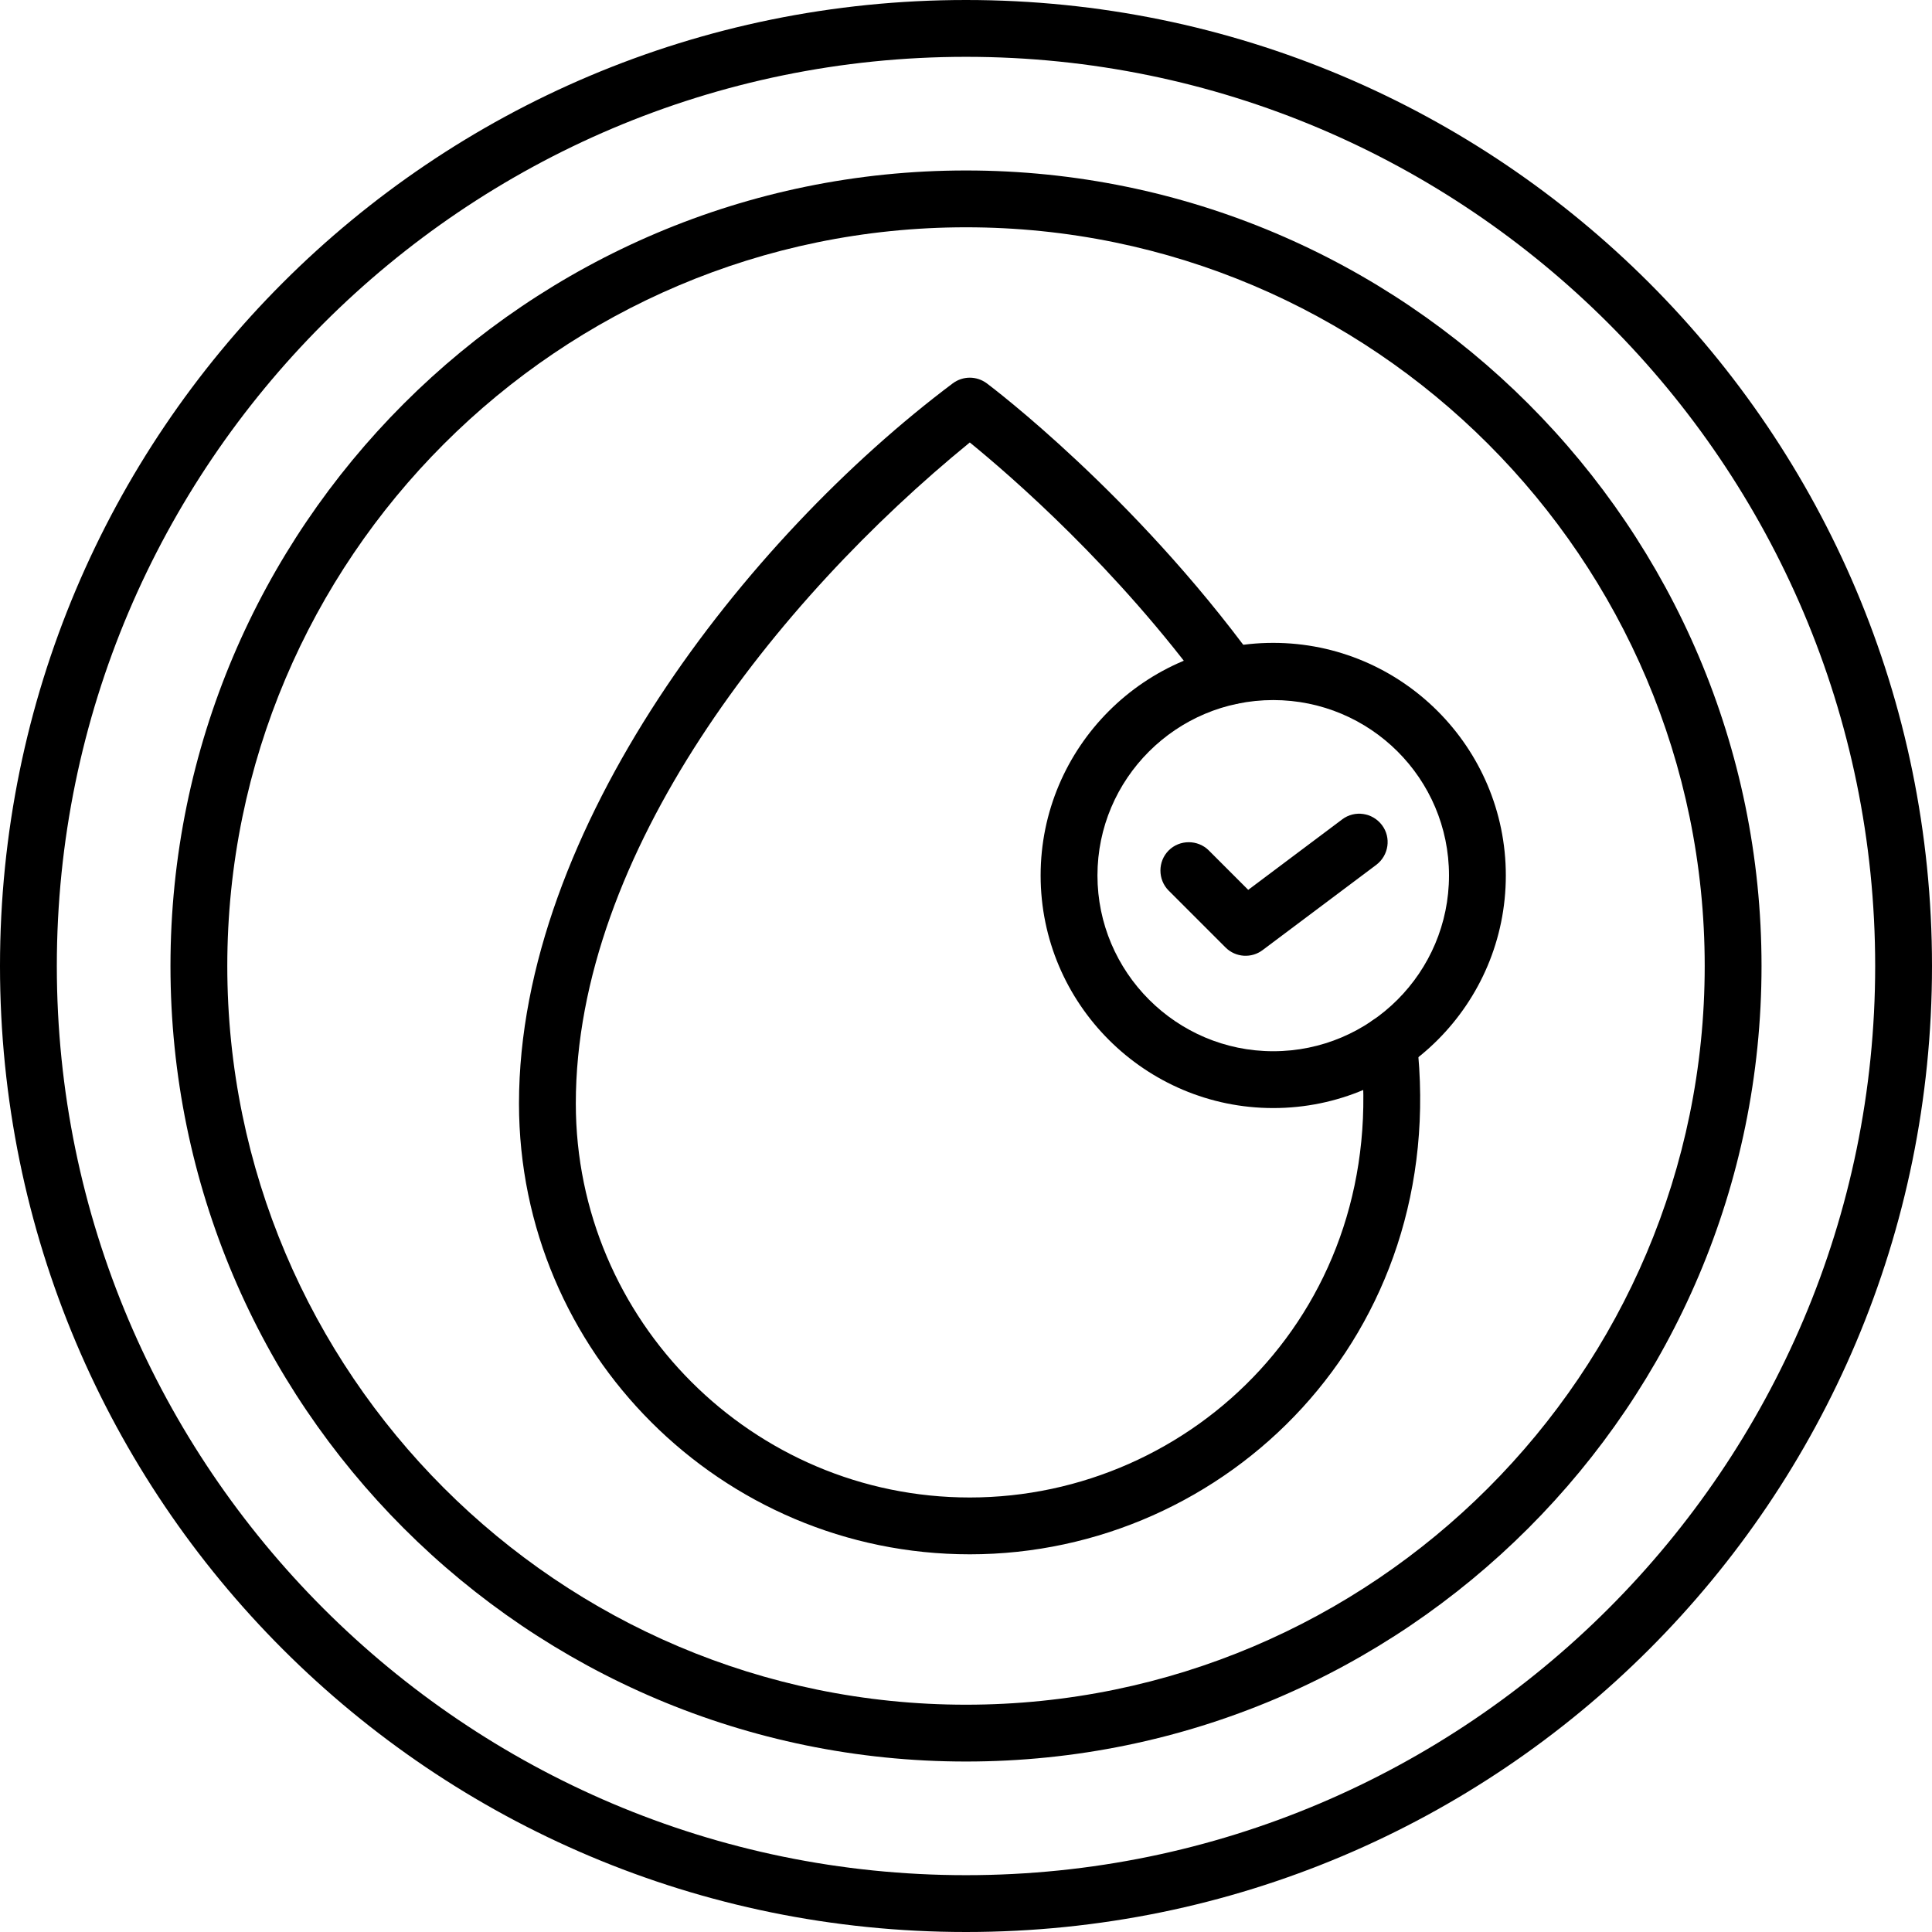<?xml version="1.0" encoding="utf-8"?>
<!-- Generator: Adobe Illustrator 28.1.0, SVG Export Plug-In . SVG Version: 6.00 Build 0)  -->
<svg version="1.1" id="Layer_1" xmlns="http://www.w3.org/2000/svg" xmlns:xlink="http://www.w3.org/1999/xlink" x="0px" y="0px"
	 viewBox="0 0 510 510" style="enable-background:new 0 0 510 510;" xml:space="preserve">
<g>
	<g>
		<g>
			<g>
				<path d="M336.1,292.5c-33.8,0-61.4-27.5-61.4-61.4c0-33.8,27.5-61.4,61.4-61.4c33.8,0,61.4,27.5,61.4,61.4
					S370,292.5,336.1,292.5z M336.1,184.8c-25.6,0-46.4,20.8-46.4,46.3s20.8,46.4,46.4,46.4s46.4-20.8,46.4-46.4
					S361.7,184.8,336.1,184.8z"/>
			</g>
			<g>
				<path d="M256,410.3c-65.6,0-119-53.4-119-119c0-72.5,60-149.2,114.5-190.1c2.7-2,6.3-2,9,0c1.6,1.2,38.7,29.3,70.5,72.8
					c2.4,3.3,1.7,8-1.6,10.5c-3.3,2.4-8,1.7-10.5-1.6c-24.1-33.1-52.1-57.3-62.9-66.1c-51,41.6-104,108.5-104,174.5
					c0,57.3,46.7,104,104,104c58.8,0,111-50,103.1-118.9c-0.5-4.1,2.5-7.8,6.6-8.3c4.1-0.5,7.8,2.5,8.3,6.6
					C382.9,352.4,323.8,410.3,256,410.3z"/>
			</g>
			<g>
				<path d="M255,510C114.1,510,0,396,0,255C0,114.1,114,0,255,0c140.9,0,255,114.1,255,255C510,395.9,396,510,255,510z M255,15
					C122.7,15,15,122.7,15,255s107.7,240,240,240s240-107.7,240-240S387.3,15,255,15z"/>
			</g>
			<g>
				<path d="M255,465c-115.8,0-210-94.2-210-210S139.2,45,255,45s210,94.2,210,210S370.8,465,255,465z M255,60
					C147.5,60,60,147.5,60,255s87.5,195,195,195s195-87.5,195-195S362.5,60,255,60z"/>
			</g>
			<g>
				<path d="M323.5,250.1l-15-15c-2.9-2.9-2.9-7.7,0-10.6c2.9-2.9,7.7-2.9,10.6,0l10.4,10.4l24.8-18.6c3.3-2.5,8-1.8,10.5,1.5
					s1.8,8-1.5,10.5l-30,22.5C330.4,253,326.2,252.8,323.5,250.1z"/>
			</g>
		</g>
	</g>
</g>
</svg>
